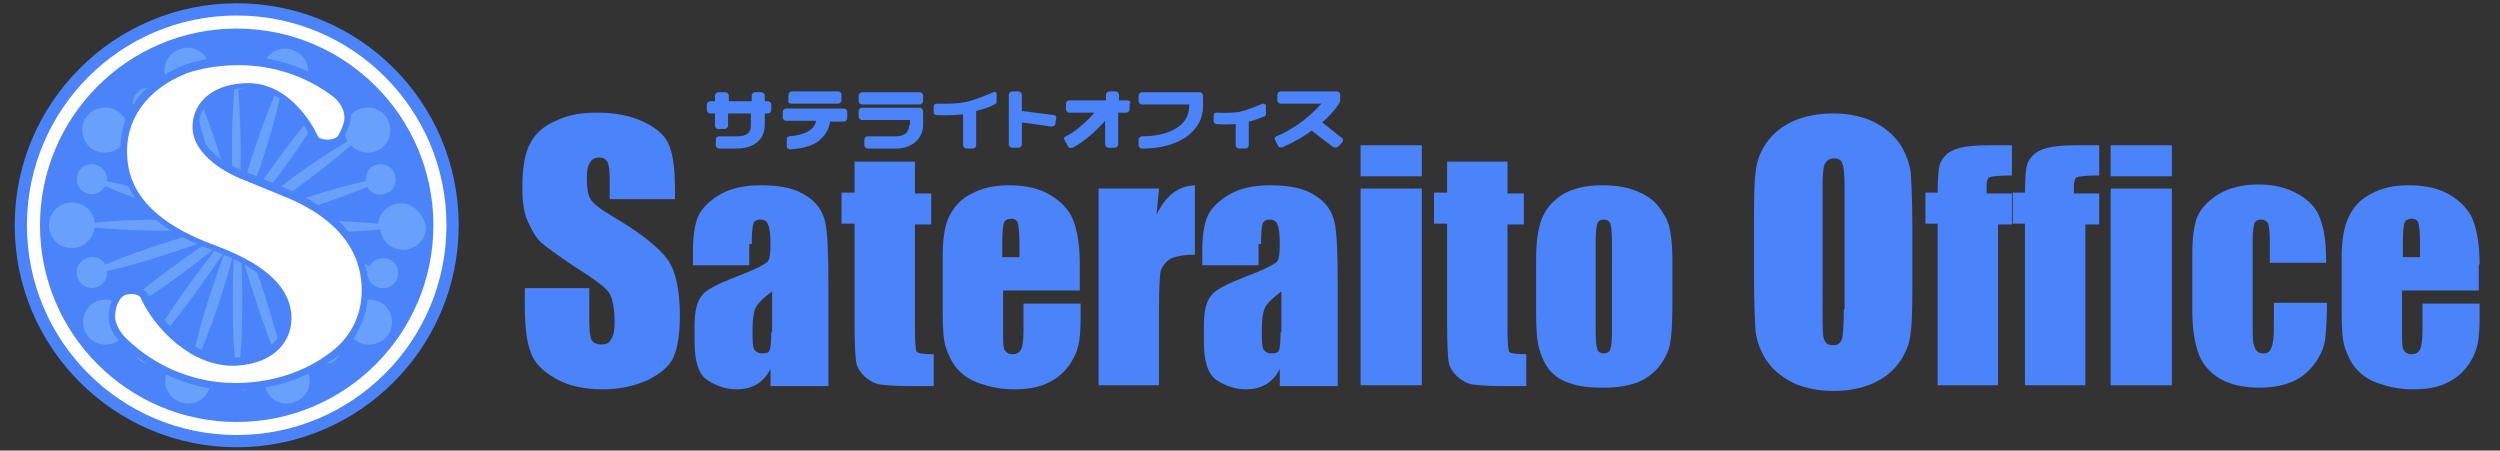 <?xml version="1.0" encoding="utf-8"?>
<!-- Generator: Adobe Illustrator 28.1.0, SVG Export Plug-In . SVG Version: 6.00 Build 0)  -->
<svg version="1.1" id="レイヤー_1" xmlns="http://www.w3.org/2000/svg" xmlns:xlink="http://www.w3.org/1999/xlink" x="0px"
	 y="0px" viewBox="0 0 306.3 55.2" style="enable-background:new 0 0 306.3 55.2;" xml:space="preserve">
<rect x="0" y="0" width="306.3" height="55.2" fill="#333333" stroke="none"/>
<style type="text/css">
	.st0{fill:#4B83FA;}
	.st1{fill:#FFFFFF;}
	.st2{fill:#68A1FB;}
	.st3{fill:#508943;}
</style>
<g>
	<g>
		<g>
			<path class="st0" d="M82.6,24.4h-7.9V22c0-1.1-0.1-1.9-0.3-2.2c-0.2-0.3-0.5-0.5-1-0.5c-0.5,0-0.9,0.2-1.1,0.6
				c-0.3,0.4-0.4,1-0.4,1.9c0,1.1,0.1,1.9,0.4,2.5c0.3,0.6,1.1,1.2,2.4,2c3.8,2.2,6.1,4.1,7.1,5.5c1,1.4,1.5,3.8,1.5,6.9
				c0,2.3-0.3,4-0.8,5.1c-0.5,1.1-1.6,2-3.2,2.8c-1.6,0.7-3.4,1.1-5.4,1.1c-2.3,0-4.2-0.4-5.8-1.3c-1.6-0.9-2.7-2-3.1-3.3
				c-0.5-1.3-0.7-3.2-0.7-5.7v-2.1h7.9v4c0,1.2,0.1,2,0.3,2.4c0.2,0.3,0.6,0.5,1.2,0.5c0.6,0,1-0.2,1.2-0.7c0.3-0.4,0.4-1.1,0.4-2
				c0-1.9-0.3-3.2-0.8-3.8c-0.5-0.6-1.8-1.6-3.9-2.9c-2.1-1.4-3.5-2.4-4.2-3c-0.7-0.6-1.2-1.5-1.7-2.6C64.2,26.2,64,24.8,64,23
				c0-2.5,0.3-4.3,1-5.5c0.6-1.2,1.7-2.1,3.1-2.7c1.4-0.7,3.1-1,5.1-1c2.2,0,4.1,0.4,5.6,1.1c1.5,0.7,2.6,1.6,3.1,2.7
				c0.5,1.1,0.8,2.9,0.8,5.5V24.4z"/>
			<path class="st0" d="M94.5,40.7c0,1.2-0.1,2-0.2,2.2c-0.1,0.3-0.4,0.4-0.9,0.4c-0.5,0-0.8-0.2-1-0.5c-0.2-0.4-0.2-1.2-0.2-2.4
				c0-1.1,0.1-1.9,0.3-2.5c0.2-0.6,0.9-1.3,2.1-2.2V40.7z M92.1,29.9c0-1.3,0.1-2.2,0.2-2.5c0.1-0.3,0.4-0.5,0.9-0.5
				c0.4,0,0.8,0.2,0.9,0.6c0.2,0.4,0.3,1.2,0.3,2.5c0,1-0.1,1.7-0.3,2c-0.2,0.3-1.5,1-3.9,1.9c-2.3,0.9-3.7,1.6-4.2,2.3
				c-0.6,0.7-0.9,1.9-0.9,3.7v2c0,2.4,0.5,4,1.6,4.7c1.1,0.7,2.3,1.1,3.5,1.1c1,0,1.8-0.2,2.5-0.6c0.7-0.4,1.3-1.1,1.7-1.9v2.1h7.1
				V35.1c0-4-0.1-6.6-0.4-7.9c-0.3-1.3-1-2.4-2.3-3.2c-1.3-0.9-3.1-1.3-5.6-1.3c-2.1,0-3.8,0.4-5.1,1.2c-1.3,0.8-2.2,1.7-2.6,2.7
				c-0.4,1-0.6,2.4-0.6,4.3v1.6h6.9V29.9z"/>
			<path class="st0" d="M112.1,19.9v3.8h2v3.8h-2v12.9c0,1.6,0.1,2.5,0.2,2.7c0.2,0.2,0.9,0.3,2.1,0.3v3.9h-3
				c-1.7,0-2.9-0.1-3.6-0.2c-0.7-0.1-1.3-0.5-1.9-1c-0.5-0.5-0.9-1.1-1-1.7c-0.1-0.6-0.2-2.2-0.2-4.6V27.4h-1.6v-3.8h1.6v-3.8H112.1
				z"/>
			<path class="st0" d="M122.8,31.6v-1.8c0-1.4,0.1-2.2,0.2-2.5c0.1-0.3,0.4-0.5,0.9-0.5c0.4,0,0.7,0.2,0.8,0.5
				c0.1,0.4,0.2,1.2,0.2,2.4v1.8H122.8z M132.3,32.4c0-2.3-0.3-4.1-0.8-5.4c-0.5-1.3-1.5-2.3-2.8-3.1c-1.3-0.8-3-1.2-5.1-1.2
				c-1.7,0-3.2,0.3-4.5,1c-1.3,0.6-2.2,1.6-2.8,2.8c-0.6,1.2-0.8,2.9-0.8,5v7c0,1.8,0.1,3.2,0.4,4.1c0.3,0.9,0.7,1.8,1.4,2.6
				c0.7,0.8,1.6,1.4,2.8,1.8c1.2,0.4,2.5,0.7,4.1,0.7c1.6,0,2.9-0.2,4-0.7c1.1-0.5,1.9-1.1,2.6-2c0.7-0.9,1.1-1.8,1.3-2.6
				c0.2-0.8,0.3-1.9,0.3-3.4v-1.8h-7v3.2c0,1.2-0.1,2-0.3,2.4c-0.2,0.4-0.5,0.6-1.1,0.6c-0.4,0-0.7-0.2-0.9-0.5
				c-0.2-0.3-0.2-1-0.2-2.1v-5.2h9.4V32.4z"/>
			<path class="st0" d="M142,23.1l-0.3,3.2c1.1-2.3,2.6-3.5,4.7-3.6v8.5c-1.3,0-2.3,0.2-3,0.5c-0.6,0.4-1,0.9-1.2,1.5
				c-0.1,0.6-0.2,2.1-0.2,4.5v9.5h-7.4V23.1H142z"/>
			<path class="st0" d="M156.9,40.7c0,1.2-0.1,2-0.2,2.2c-0.1,0.3-0.4,0.4-0.9,0.4c-0.5,0-0.8-0.2-1-0.5c-0.2-0.4-0.2-1.2-0.2-2.4
				c0-1.1,0.1-1.9,0.3-2.5c0.2-0.6,0.9-1.3,2.1-2.2V40.7z M154.5,29.9c0-1.3,0.1-2.2,0.2-2.5c0.1-0.3,0.4-0.5,0.9-0.5
				c0.4,0,0.8,0.2,0.9,0.6c0.2,0.4,0.3,1.2,0.3,2.5c0,1-0.1,1.7-0.3,2c-0.2,0.3-1.5,1-3.9,1.9c-2.3,0.9-3.7,1.6-4.2,2.3
				c-0.6,0.7-0.9,1.9-0.9,3.7v2c0,2.4,0.5,4,1.6,4.7c1.1,0.7,2.3,1.1,3.5,1.1c1,0,1.8-0.2,2.5-0.6c0.7-0.4,1.3-1.1,1.7-1.9v2.1h7.1
				V35.1c0-4-0.1-6.6-0.4-7.9c-0.3-1.3-1-2.4-2.3-3.2c-1.3-0.9-3.1-1.3-5.6-1.3c-2.1,0-3.8,0.4-5.1,1.2c-1.3,0.8-2.2,1.7-2.6,2.7
				c-0.4,1-0.6,2.4-0.6,4.3v1.6h6.9V29.9z"/>
			<path class="st0" d="M174.2,17.8v3.8h-7.5v-3.8H174.2z M174.2,23.1v24.1h-7.5V23.1H174.2z"/>
			<path class="st0" d="M184.7,19.9v3.8h2v3.8h-2v12.9c0,1.6,0.1,2.5,0.2,2.7c0.2,0.2,0.9,0.3,2.1,0.3v3.9h-3
				c-1.7,0-2.9-0.1-3.6-0.2c-0.7-0.1-1.3-0.5-1.9-1c-0.5-0.5-0.9-1.1-1-1.7c-0.1-0.6-0.2-2.2-0.2-4.6V27.4h-1.6v-3.8h1.6v-3.8H184.7
				z"/>
			<path class="st0" d="M197.5,40.8c0,1-0.1,1.7-0.2,2c-0.1,0.3-0.4,0.5-0.8,0.5c-0.4,0-0.7-0.2-0.8-0.5c-0.1-0.3-0.2-1.1-0.2-2.2
				V29.7c0-1.2,0.1-2,0.2-2.3c0.1-0.3,0.4-0.5,0.8-0.5c0.4,0,0.7,0.2,0.8,0.5c0.1,0.3,0.2,1.1,0.2,2.3V40.8z M204.5,27.7
				c-0.2-0.8-0.7-1.6-1.3-2.4c-0.6-0.8-1.5-1.4-2.7-1.9c-1.2-0.5-2.6-0.7-4.2-0.7c-2,0-3.6,0.4-4.8,1.1c-1.3,0.8-2.1,1.8-2.6,3
				c-0.5,1.3-0.7,3-0.7,5.2v6.2c0,2,0.1,3.6,0.4,4.6c0.3,1,0.7,1.9,1.3,2.6c0.6,0.7,1.5,1.3,2.6,1.6c1.1,0.4,2.5,0.5,4.1,0.5
				c1.5,0,2.7-0.2,3.9-0.6c1.1-0.4,2-1.1,2.7-1.9c0.7-0.9,1.2-1.8,1.4-2.8c0.2-1,0.3-2.6,0.3-4.8v-5.9
				C204.9,29.8,204.7,28.6,204.5,27.7z"/>
			<path class="st0" d="M225.9,37.9c0,1.9-0.1,3.1-0.2,3.6c-0.2,0.5-0.5,0.8-1.1,0.8c-0.6,0-0.9-0.2-1.1-0.7
				c-0.2-0.4-0.2-1.6-0.2-3.5V22.9c0-1.7,0.1-2.7,0.4-3c0.2-0.3,0.6-0.5,1-0.5c0.5,0,0.9,0.2,1,0.6c0.2,0.4,0.3,1.4,0.3,2.9V37.9z
				 M234.3,28.1c0-3.4-0.1-5.7-0.2-7c-0.2-1.3-0.7-2.6-1.5-3.7c-0.8-1.1-2-2-3.3-2.6c-1.4-0.6-3-0.9-4.7-0.9c-1.8,0-3.4,0.3-4.8,0.9
				c-1.4,0.6-2.5,1.5-3.3,2.6c-0.8,1.1-1.3,2.4-1.4,3.7c-0.2,1.4-0.2,3.7-0.2,7v5.6c0,3.4,0.1,5.7,0.2,7c0.2,1.3,0.7,2.6,1.5,3.7
				c0.8,1.1,2,2,3.3,2.6c1.4,0.6,3,0.9,4.7,0.9c1.8,0,3.4-0.3,4.8-0.9c1.4-0.6,2.5-1.5,3.3-2.6c0.8-1.1,1.3-2.4,1.4-3.7
				c0.2-1.4,0.2-3.7,0.2-7V28.1z"/>
			<path class="st0" d="M246.5,17.8v3.7c-1.5,0-2.4,0.1-2.7,0.2c-0.3,0.1-0.4,0.5-0.4,1.2v0.8h3.1v3.8h-1.7v19.7h-7.4V27.4h-1.5
				v-3.8h1.5c0-1.6,0.1-2.6,0.2-3.2c0.1-0.5,0.4-1,0.8-1.4c0.4-0.4,1-0.7,1.8-0.9c0.8-0.2,2-0.3,3.6-0.3H246.5z"/>
			<path class="st0" d="M257.2,17.8v3.7c-1.5,0-2.4,0.1-2.7,0.2c-0.3,0.1-0.4,0.5-0.4,1.2v0.8h3.1v3.8h-1.7v19.7h-7.4V27.4h-1.5
				v-3.8h1.5c0-1.6,0.1-2.6,0.2-3.2c0.1-0.5,0.4-1,0.8-1.4c0.4-0.4,1-0.7,1.8-0.9c0.8-0.2,2-0.3,3.6-0.3H257.2z"/>
			<path class="st0" d="M266.1,17.8v3.8h-7.5v-3.8H266.1z M266.1,23.1v24.1h-7.5V23.1H266.1z"/>
			<path class="st0" d="M285,32.2h-6.9v-2.8c0-1-0.1-1.6-0.2-2c-0.2-0.3-0.4-0.5-0.9-0.5c-0.4,0-0.7,0.2-0.8,0.5
				c-0.1,0.3-0.2,1-0.2,2v11.4c0,0.9,0.1,1.5,0.3,1.9c0.2,0.4,0.5,0.6,1,0.6c0.5,0,0.8-0.2,1-0.7c0.2-0.5,0.3-1.3,0.3-2.6v-2.9h6.5
				c0,1.9-0.1,3.4-0.2,4.3c-0.1,1-0.5,2-1.2,3c-0.7,1-1.6,1.8-2.7,2.3c-1.1,0.5-2.5,0.8-4.1,0.8c-2.1,0-3.7-0.4-4.9-1.1
				c-1.2-0.7-2.1-1.7-2.6-3c-0.5-1.3-0.8-3.1-0.8-5.4v-6.8c0-2,0.2-3.6,0.6-4.6c0.4-1,1.3-2,2.6-2.8c1.3-0.8,3-1.2,4.9-1.2
				c1.9,0,3.5,0.4,4.9,1.2c1.4,0.8,2.3,1.8,2.7,3.1C284.8,28.2,285,29.9,285,32.2z"/>
			<path class="st0" d="M294.4,31.6v-1.8c0-1.4,0.1-2.2,0.2-2.5c0.1-0.3,0.4-0.5,0.9-0.5c0.4,0,0.7,0.2,0.8,0.5
				c0.1,0.4,0.2,1.2,0.2,2.4v1.8H294.4z M303.8,32.4c0-2.3-0.3-4.1-0.8-5.4c-0.5-1.3-1.5-2.3-2.8-3.1c-1.3-0.8-3-1.2-5.1-1.2
				c-1.7,0-3.2,0.3-4.5,1c-1.3,0.6-2.2,1.6-2.8,2.8c-0.6,1.2-0.9,2.9-0.9,5v7c0,1.8,0.1,3.2,0.4,4.1c0.3,0.9,0.7,1.8,1.4,2.6
				c0.7,0.8,1.6,1.4,2.8,1.8c1.2,0.4,2.5,0.7,4.1,0.7c1.6,0,2.9-0.2,4-0.7c1.1-0.5,1.9-1.1,2.6-2c0.7-0.9,1.1-1.8,1.3-2.6
				c0.2-0.8,0.3-1.9,0.3-3.4v-1.8h-7v3.2c0,1.2-0.1,2-0.3,2.4c-0.2,0.4-0.5,0.6-1.1,0.6c-0.4,0-0.7-0.2-0.9-0.5
				c-0.2-0.3-0.2-1-0.2-2.1v-5.2h9.4V32.4z"/>
			<g>
				<path class="st0" d="M140,16.7h-0.1c-0.2,0-0.4,0.2-0.4,0.4v0.7c0,0.2,0.2,0.4,0.4,0.4h0.1c4.4,0,7.4-2.1,7.4-5.2v-1.3
					c0-0.2-0.2-0.4-0.4-0.4h-7.1c-0.2,0-0.4,0.2-0.4,0.4v0.7c0,0.2,0.2,0.4,0.4,0.4h5.8V13C145.7,15.7,142.7,16.7,140,16.7z"/>
				<path class="st0" d="M90.2,16.7h-2.1c-0.2,0-0.4,0.2-0.4,0.4v0.7c0,0.2,0.2,0.4,0.4,0.4h2.1c2.2,0,3.5-1.1,3.5-2.9v-1.4h0.4
					c0.2,0,0.4-0.2,0.4-0.4v-0.7c0-0.2-0.2-0.4-0.4-0.4h-0.4v-0.7c0-0.2-0.2-0.4-0.4-0.4h-0.8c-0.2,0-0.4,0.2-0.4,0.4v0.7h-2.8v-0.7
					c0-0.2-0.2-0.4-0.4-0.4H88c-0.2,0-0.4,0.2-0.4,0.4v0.7h-0.6c-0.2,0-0.4,0.2-0.4,0.4v0.7c0,0.2,0.2,0.4,0.4,0.4h0.6v1.5
					c0,0.2,0.2,0.4,0.4,0.4h0.8c0.2,0,0.4-0.2,0.4-0.4v-1.5H92v1.4C92,16.3,91.5,16.7,90.2,16.7z"/>
				<g>
					<path class="st0" d="M111.4,15.3c0,0.7-0.4,1.4-1.6,1.4h-3.5c-0.2,0-0.4,0.2-0.4,0.4v0.7c0,0.2,0.2,0.4,0.4,0.4h3.5
						c1.9,0,3.3-1.2,3.3-2.9v-1.7c0-0.2-0.2-0.4-0.4-0.4h-7.1c-0.2,0-0.4,0.2-0.4,0.4v0.7c0,0.2,0.2,0.4,0.4,0.4h5.9V15.3z"/>
					<path class="st0" d="M113.1,11.7c0-0.2-0.2-0.4-0.4-0.4h-7.1c-0.2,0-0.4,0.2-0.4,0.4v0.7c0,0.2,0.2,0.4,0.4,0.4h7.1
						c0.2,0,0.4-0.2,0.4-0.4V11.7z"/>
				</g>
				<path class="st0" d="M122.1,11.5c0-0.2-0.2-0.3-0.4-0.2c0,0-2,0.9-3.4,1.2c-1.4,0.3-3.5,0.2-3.5,0.2c-0.2,0-0.4,0.1-0.4,0.4
					l0,0.7c0,0.2,0.2,0.3,0.4,0.3c0,0,1.7,0.1,3.2-0.1v3.8c0,0.2,0.2,0.4,0.4,0.4h0.8c0.2,0,0.4-0.2,0.4-0.4v-4.2
					c1.1-0.3,1.7-0.5,2.2-0.8c0.1,0,0.3-0.1,0.3-0.3L122.1,11.5z"/>
				<path class="st0" d="M129.1,14.1l-3.9-0.5c0,0,0,0,0,0v-2c0-0.2-0.2-0.4-0.4-0.4h-0.8c-0.2,0-0.4,0.2-0.4,0.4v6.1
					c0,0.2,0.2,0.4,0.4,0.4h0.8c0.2,0,0.4-0.2,0.4-0.4v-2.7l3.6,0.5c0.2,0,0.5-0.1,0.5-0.3l0.1-0.7
					C129.5,14.3,129.3,14.1,129.1,14.1z"/>
				<path class="st0" d="M155.1,12.9c0-0.1-0.2-0.2-0.4-0.2c0,0-1.6,0.7-2.8,1c-1.2,0.2-2.9,0.1-2.9,0.1c-0.1,0-0.3,0.1-0.3,0.3
					l0,0.8c0,0.2,0.1,0.2,0.3,0.3c0,0,1.2,0.1,2.4,0v2.6c0,0.2,0.2,0.4,0.4,0.4h0.8c0.2,0,0.4-0.2,0.4-0.4v-2.9c0,0,0,0,0,0
					c0.8-0.2,1.3-0.4,1.8-0.6c0.1,0,0.3-0.1,0.3-0.3L155.1,12.9z"/>
				<path class="st0" d="M138.1,12.3h-1v-0.7c0-0.2-0.2-0.4-0.4-0.4h-0.8c-0.2,0-0.4,0.2-0.4,0.4v0.7H131c-0.2,0-0.4,0.2-0.4,0.4
					v0.7c0,0.2,0.2,0.4,0.4,0.4h3.1c-0.8,0.9-2.1,2.2-3.5,2.9c-0.2,0.1-0.3,0.2-0.2,0.4c0.1,0.2,0.4,0.7,0.5,0.9
					c0.1,0.2,0.4,0.1,0.5,0.1c1.6-0.8,3.1-2.3,4-3.3l0,0.1v2.8c0,0.2,0.2,0.4,0.4,0.4h0.8c0.2,0,0.4-0.2,0.4-0.4v-3.9h1
					c0.2,0,0.4-0.2,0.4-0.4v-0.7C138.6,12.5,138.4,12.3,138.1,12.3z"/>
				<path class="st0" d="M164.4,16.9L162,15c1.5-1.3,2.2-2.5,2.2-2.6l0,0c0,0,0-0.1,0-0.1v-0.7c0-0.2-0.2-0.4-0.4-0.4h-6.9
					c-0.2,0-0.4,0.2-0.4,0.4v0.7c0,0.2,0.2,0.4,0.4,0.4h5c-0.9,1-2.7,2.8-5.5,4c-0.1,0-0.3,0.2-0.2,0.4c0.1,0.2,0.3,0.6,0.4,0.8
					c0.1,0.2,0.4,0.2,0.6,0.1c1.4-0.6,2.6-1.3,3.5-2l2.6,2c0.2,0.1,0.5,0.1,0.6,0l0.5-0.5C164.6,17.3,164.6,17,164.4,16.9z"/>
				<g>
					<path class="st0" d="M97,12.7h5.7c0.2,0,0.4-0.2,0.4-0.4v-0.7c0-0.2-0.2-0.4-0.4-0.4H97c-0.2,0-0.4,0.2-0.4,0.4v0.7
						C96.5,12.6,96.7,12.7,97,12.7z"/>
					<path class="st0" d="M103.4,13.3h-7.1c-0.2,0-0.4,0.2-0.4,0.4v0.7c0,0.2,0.2,0.4,0.4,0.4h3.7c-0.1,0.3-0.2,0.7-0.6,1
						c-0.5,0.5-1.5,0.8-2.7,0.9c-0.1,0-0.3,0.1-0.3,0.3c0,0.2,0,0.7,0,1c0,0.2,0.3,0.3,0.4,0.3c1.7-0.1,3.1-0.5,3.9-1.4
						c0.7-0.7,0.9-1.4,1-2h1.7c0.2,0,0.4-0.2,0.4-0.4v-0.7C103.8,13.4,103.6,13.3,103.4,13.3z"/>
				</g>
			</g>
		</g>
	</g>
	<g>
		<path class="st0" d="M56.2,27.6c0,15-12.2,27.2-27.2,27.2c-15,0-27.2-12.2-27.2-27.2c0-15,12.2-27.2,27.2-27.2
			C44,0.4,56.2,12.5,56.2,27.6z"/>
		<path class="st1" d="M29,3.5c13.3,0,24.1,10.8,24.1,24.1c0,13.3-10.8,24.1-24.1,24.1c-13.3,0-24.1-10.8-24.1-24.1
			C4.9,14.3,15.7,3.5,29,3.5 M29,1.9C14.8,1.9,3.3,13.4,3.3,27.6c0,14.2,11.5,25.7,25.7,25.7c14.2,0,25.7-11.5,25.7-25.7
			C54.7,13.4,43.2,1.9,29,1.9L29,1.9z"/>
		<path class="st2" d="M49.1,24.9c-1.4,0-2.6,1.1-2.8,2.5c-2.4-0.2-6.5-0.5-12.6-0.3c-0.6,0-1.2,0.1-1.7,0.1c0.5-0.1,1-0.3,1.6-0.4
			c5.5-1.6,9.2-3,11.4-3.9c0.4,0.7,1.1,1.1,1.9,0.9c0.1,0,0.2,0,0.3-0.1c0,0,0.1,0,0.1,0c0.6-0.2,1-0.7,1.1-1.2
			c0.1-0.3,0.1-0.7,0-1.1c-0.3-1-1.4-1.5-2.3-1.2c-0.4,0.1-0.7,0.3-0.9,0.6c-0.3,0.4-0.4,0.9-0.4,1.4c-2.4,0.5-6.3,1.6-11.6,3.5
			c-0.6,0.2-1.1,0.4-1.6,0.6c0.4-0.3,0.9-0.6,1.4-0.9c5-3.4,8.2-6,10-7.6c0.9,1,2.5,1.2,3.7,0.4c1.2-0.9,1.5-2.6,0.6-3.9
			c-0.9-1.2-2.6-1.5-3.9-0.6c-1.2,0.8-1.5,2.4-0.8,3.6c-2,1.2-5.6,3.4-10.3,7.2c-0.5,0.4-0.9,0.7-1.3,1.1c0.3-0.4,0.6-0.8,1-1.3
			c3.5-4.5,5.7-7.8,6.9-9.9c0.2,0.1,0.5,0.2,0.7,0.2c0.6,0,1.2-0.2,1.6-0.8c0.6-0.8,0.4-2-0.4-2.6c-0.3-0.2-0.7-0.3-1-0.4
			c-0.6,0-1.2,0.2-1.6,0.8c-0.5,0.7-0.4,1.7,0.2,2.4c-1.6,1.8-4.1,5-7.3,9.7c-0.4,0.5-0.7,1-0.9,1.4c0.2-0.4,0.4-1,0.6-1.6
			c2.1-5.7,3.1-9.7,3.6-12c1.4,0.3,2.8-0.5,3.2-1.9c0.5-1.5-0.3-3-1.8-3.5c-1.5-0.5-3,0.3-3.5,1.8c-0.4,1.4,0.2,2.8,1.5,3.4
			c-0.9,2.2-2.5,6-4.1,11.9c-0.2,0.6-0.3,1.1-0.4,1.6c0-0.5,0.1-1,0.1-1.7c0.2-5.7,0-9.7-0.2-12.1C30.3,10.8,31,10,31,9.1
			c0-1-0.8-1.9-1.9-1.9c-1,0-1.9,0.8-1.9,1.9c0,0.9,0.7,1.7,1.5,1.8c-0.2,2.4-0.4,6.4-0.2,12.1c0,0.6,0.1,1.2,0.1,1.7
			c-0.1-0.5-0.3-1-0.4-1.6c-1.7-5.8-3.2-9.7-4.1-11.9c1.3-0.6,2-2,1.5-3.4c-0.5-1.5-2-2.3-3.5-1.8c-1.5,0.5-2.3,2-1.8,3.5
			c0.4,1.4,1.8,2.1,3.2,1.9c0.5,2.3,1.6,6.3,3.6,12c0.2,0.6,0.4,1.1,0.6,1.6c-0.3-0.4-0.6-0.9-0.9-1.4c-3.2-4.7-5.7-7.8-7.3-9.7
			c0,0,0,0,0,0c0.6-0.6,0.7-1.6,0.1-2.3c-0.4-0.5-1-0.8-1.6-0.8c-0.4,0-0.7,0.1-1,0.4c-0.8,0.6-1,1.8-0.4,2.6c0.4,0.5,1,0.8,1.6,0.8
			c0.2,0,0.5-0.1,0.7-0.2c1.2,2.1,3.4,5.5,6.9,9.9c0.4,0.5,0.7,0.9,1.1,1.3c-0.4-0.3-0.8-0.7-1.3-1.1c-4.8-3.7-8.3-6-10.3-7.2
			c0.7-1.2,0.4-2.8-0.8-3.6c-1.2-0.9-3-0.6-3.9,0.6c-0.9,1.2-0.6,3,0.6,3.9c1.2,0.8,2.8,0.6,3.7-0.4c1.8,1.6,5,4.2,10,7.6
			c0.5,0.4,1,0.7,1.4,0.9c-0.4-0.2-1-0.4-1.6-0.6c-5.3-2-9.2-3-11.6-3.5c0.1-0.9-0.4-1.7-1.3-2c-0.2-0.1-0.5-0.1-0.7-0.1
			c-0.7,0.1-1.4,0.5-1.6,1.3c-0.3,1,0.2,2,1.2,2.3c0.2,0.1,0.5,0.1,0.7,0.1c0.6-0.1,1.2-0.4,1.5-1c2.2,1,6,2.4,11.4,3.9
			c0.6,0.2,1.1,0.3,1.6,0.4c-0.5,0-1-0.1-1.7-0.1c-6-0.2-10.2,0-12.6,0.3c-0.1-1.4-1.3-2.5-2.8-2.5c-1.5,0-2.8,1.2-2.8,2.8
			c0,1.5,1.2,2.8,2.8,2.8c1.4,0,2.6-1.1,2.8-2.5c2.4,0.2,6.5,0.5,12.6,0.3c0.6,0,1.2-0.1,1.7-0.1c-0.5,0.1-1,0.3-1.6,0.4
			c-5.5,1.6-9.2,3-11.4,3.9c-0.1-0.1-0.1-0.2-0.2-0.3c-0.5-0.5-1.2-0.8-2-0.5c-0.9,0.3-1.4,1.1-1.3,2c0,0.1,0,0.2,0.1,0.4
			c0.3,1,1.4,1.5,2.3,1.2c0.9-0.3,1.4-1.1,1.3-2c2.4-0.5,6.3-1.6,11.6-3.5c0.6-0.2,1.1-0.4,1.6-0.6C26,29.3,25.6,29.6,25,30
			c-5,3.4-8.2,6-10,7.6c-0.9-1-2.5-1.2-3.7-0.4c-1.2,0.9-1.5,2.6-0.6,3.9c0.9,1.2,2.6,1.5,3.9,0.6c1.2-0.8,1.5-2.4,0.8-3.6
			c2-1.2,5.6-3.4,10.3-7.2c0.5-0.4,0.9-0.7,1.3-1.1c-0.3,0.4-0.7,0.8-1,1.3c-3.5,4.5-5.7,7.8-6.9,9.9c-0.8-0.4-1.8-0.2-2.3,0.6
			c-0.6,0.8-0.4,2,0.4,2.6c0.8,0.6,2,0.4,2.6-0.4c0.5-0.7,0.4-1.7-0.2-2.4c1.6-1.8,4.1-5,7.3-9.7c0.4-0.5,0.7-1,0.9-1.4
			c-0.2,0.4-0.4,1-0.6,1.6c-2.1,5.7-3.1,9.7-3.6,12c-1.4-0.3-2.8,0.5-3.2,1.9c-0.5,1.5,0.3,3,1.8,3.5c1.5,0.5,3-0.3,3.5-1.8
			c0.4-1.4-0.2-2.8-1.5-3.4c0.9-2.2,2.5-6,4.1-11.9c0.2-0.6,0.3-1.1,0.4-1.6c0,0.5-0.1,1-0.1,1.7c-0.2,5.7,0,9.7,0.2,12.1
			c-0.1,0-0.2,0-0.3,0.1c-0.7,0.3-1.2,0.9-1.2,1.7c0,0.4,0.1,0.7,0.3,1c0.2,0.4,0.6,0.6,1,0.7c0,0,0.1,0,0.1,0c0,0,0.1,0,0.1,0
			c0.1,0,0.2,0,0.3,0l0,0c0.1,0,0.2,0,0.3,0c0,0,0.1,0,0.1,0c0,0,0.1,0,0.1,0c0.4-0.1,0.8-0.4,1-0.7c0.2-0.3,0.3-0.7,0.3-1
			c0-0.8-0.5-1.5-1.2-1.7c-0.1,0-0.2-0.1-0.3-0.1c0.2-2.4,0.4-6.4,0.2-12.1c0-0.6-0.1-1.2-0.1-1.7c0.1,0.5,0.3,1,0.4,1.6
			c1.7,5.8,3.2,9.7,4.1,11.9c-1.3,0.6-2,2-1.5,3.4c0.5,1.5,2,2.3,3.5,1.8c1.5-0.5,2.3-2,1.8-3.5c-0.4-1.4-1.8-2.1-3.2-1.9
			c-0.5-2.3-1.6-6.3-3.6-12c-0.2-0.6-0.4-1.1-0.6-1.6c0.3,0.4,0.6,0.9,0.9,1.4c3.2,4.7,5.7,7.8,7.3,9.7c-0.6,0.6-0.7,1.6-0.2,2.4
			c0.6,0.8,1.8,1,2.6,0.4c0.8-0.6,1-1.8,0.4-2.6c-0.5-0.7-1.5-1-2.3-0.6c-1.2-2.1-3.4-5.5-6.9-9.9c-0.4-0.5-0.7-0.9-1-1.3
			c0.4,0.3,0.8,0.7,1.3,1.1c4.8,3.7,8.3,6,10.3,7.2c-0.7,1.2-0.4,2.8,0.8,3.6c1.2,0.9,3,0.6,3.9-0.6c0.9-1.2,0.6-3-0.6-3.9
			c-1.2-0.8-2.8-0.6-3.7,0.4c-1.8-1.6-5-4.2-10-7.6c-0.5-0.4-1-0.7-1.4-0.9c0.4,0.2,1,0.4,1.6,0.6c5.3,2,9.2,3,11.6,3.5
			c-0.1,0.9,0.4,1.7,1.3,2c0.1,0,0.2,0.1,0.4,0.1c0.9,0.1,1.7-0.4,2-1.3c0.3-1-0.2-2-1.2-2.3c0,0,0,0-0.1,0
			c-0.8-0.2-1.7,0.1-2.1,0.9c-2.2-1-6-2.4-11.4-3.9c-0.6-0.2-1.1-0.3-1.6-0.4c0.5,0,1,0.1,1.7,0.1c6.1,0.2,10.2,0,12.6-0.3
			c0.1,1.4,1.3,2.5,2.8,2.5c1.5,0,2.8-1.2,2.8-2.8C51.8,26.1,50.6,24.9,49.1,24.9z"/>
		<g>
			<g>
				<g>
					<g>
						<path class="st3" d="M44.3,34.9c-0.4-6.3-5.8-9.4-9.9-11l-4.4-1.8c-3.4-1.3-6.2-3.6-6.4-6.2c-0.2-2.9,2-5.5,6.3-5.7
							c4.7-0.3,7.8,3.8,9.1,6.6c0.6,0.5,2.2,0.4,2.5-0.3c0,0,0.7-1.2,0.7-2.1c0-1.5-1.3-2.5-1.3-2.5C37.4,9.2,33,7.8,28.3,8
							c-1.9,0.1-3.8,0.4-5.5,1c-4.9,2-7.6,5.8-7.2,10.4c0.4,5.7,5.7,8.8,10.6,10.6c4,1.5,9.2,4,9.5,8.6c0.2,2.9-1.8,5.9-6.7,6.2
							c-5.5,0.3-10.2-4.7-11.8-8.4c-0.6-0.6-2.1-0.5-2.5,0.3c0,0-0.6,0.7-0.6,2.2c0.1,1.3,1.2,2.4,1.2,2.4c3.7,3.7,8.9,5.9,14.6,5.6
							c4-0.2,7.7-1.5,10.7-3.8C43.2,41.1,44.5,38.2,44.3,34.9z"/>
					</g>
					<g>
						<path class="st0" d="M29.2,47.9c-5.3,0-10.5-2.1-14.4-5.9c-0.1-0.1-1.3-1.3-1.5-2.9l0-0.1c0-1.6,0.5-2.4,0.7-2.7
							c0.3-0.6,1-1,1.8-1.1c0.8-0.1,1.6,0.1,2.1,0.6l0.1,0.1l0.1,0.1c1.4,3.3,5.9,8.1,10.9,7.8c2.1-0.1,3.7-0.8,4.7-2
							c0.8-0.9,1.2-2.1,1.1-3.3c-0.3-4.2-5.2-6.5-8.9-7.9c-7.1-2.6-10.8-6.5-11.1-11.4c-0.4-5,2.4-9.1,7.7-11.2
							c1.9-0.7,3.9-1,5.8-1.1c4.7-0.2,9.3,1.2,13,4c0.1,0.1,1.7,1.3,1.7,3.2c0,1.1-0.6,2.2-0.8,2.5c-0.2,0.5-0.7,0.9-1.4,1
							c-0.8,0.2-1.8,0.1-2.5-0.4l-0.1-0.1l-0.1-0.2c-0.5-1.1-3.2-6.4-8.2-6.1c-2,0.1-3.5,0.8-4.5,1.9c-0.7,0.8-1.1,1.8-1,3
							c0.1,2,2.4,4.1,5.8,5.4l4.4,1.8c6.7,2.7,10.1,6.5,10.5,11.8l0,0c0.2,3.6-1.1,6.7-3.9,9.1l-0.1,0c-3.3,2.4-7.1,3.8-11.2,3.9
							C29.7,47.9,29.5,47.9,29.2,47.9z M15,39c0.1,1,1,1.8,1,1.8c3.7,3.6,8.8,5.6,13.9,5.4c3.7-0.2,7.2-1.4,10.2-3.6
							c2.3-2,3.4-4.7,3.3-7.7l0,0c-0.3-4.5-3.4-7.9-9.4-10.3l-4.4-1.8c-4.1-1.6-6.7-4.2-6.9-7c-0.1-1.6,0.4-3.1,1.4-4.2
							c1.3-1.5,3.2-2.3,5.7-2.4c4.7-0.3,8.1,3.3,9.8,6.9c0.3,0.1,0.9,0.1,1.1-0.1l0-0.1c0.2-0.3,0.6-1.1,0.6-1.7c0-1-0.9-1.8-1-1.8
							c-3.4-2.5-7.6-3.8-11.9-3.7c-1.8,0.1-3.6,0.4-5.3,1c-4.5,1.8-6.9,5.3-6.6,9.5c0.3,4.2,3.6,7.5,10,9.9c4.1,1.5,9.7,4.2,10,9.4
							c0.1,1.7-0.4,3.3-1.6,4.6c-0.9,1.1-2.7,2.4-5.9,2.6c-5.9,0.4-10.8-4.8-12.6-8.7c-0.1,0-0.3-0.1-0.5,0c-0.3,0-0.4,0.2-0.5,0.2
							l-0.1,0.1C15.4,37.3,15,37.9,15,39z M40.7,16.1L40.7,16.1L40.7,16.1z"/>
					</g>
				</g>
			</g>
		</g>
		<g>
			<path class="st1" d="M44.3,34.9c-0.4-6.3-5.8-9.4-9.9-11l-4.4-1.8c-3.4-1.3-6.2-3.6-6.4-6.2c-0.2-2.9,2-5.5,6.3-5.7
				c4.7-0.3,7.8,3.8,9.1,6.6c0.6,0.5,2.2,0.4,2.5-0.3c0,0,0.7-1.2,0.7-2.1c0-1.5-1.3-2.5-1.3-2.5C37.4,9.2,33,7.8,28.3,8
				c-1.9,0.1-3.8,0.4-5.5,1c-4.9,2-7.6,5.8-7.2,10.4c0.4,5.7,5.7,8.8,10.6,10.6c4,1.5,9.2,4,9.5,8.6c0.2,2.9-1.8,5.9-6.7,6.2
				c-5.5,0.3-10.2-4.7-11.8-8.4c-0.6-0.6-2.1-0.5-2.5,0.3c0,0-0.6,0.7-0.6,2.2c0.1,1.3,1.2,2.4,1.2,2.4c3.7,3.7,8.9,5.9,14.6,5.6
				c4-0.2,7.7-1.5,10.7-3.8C43.2,41.1,44.5,38.2,44.3,34.9z"/>
		</g>
	</g>
</g>
</svg>

